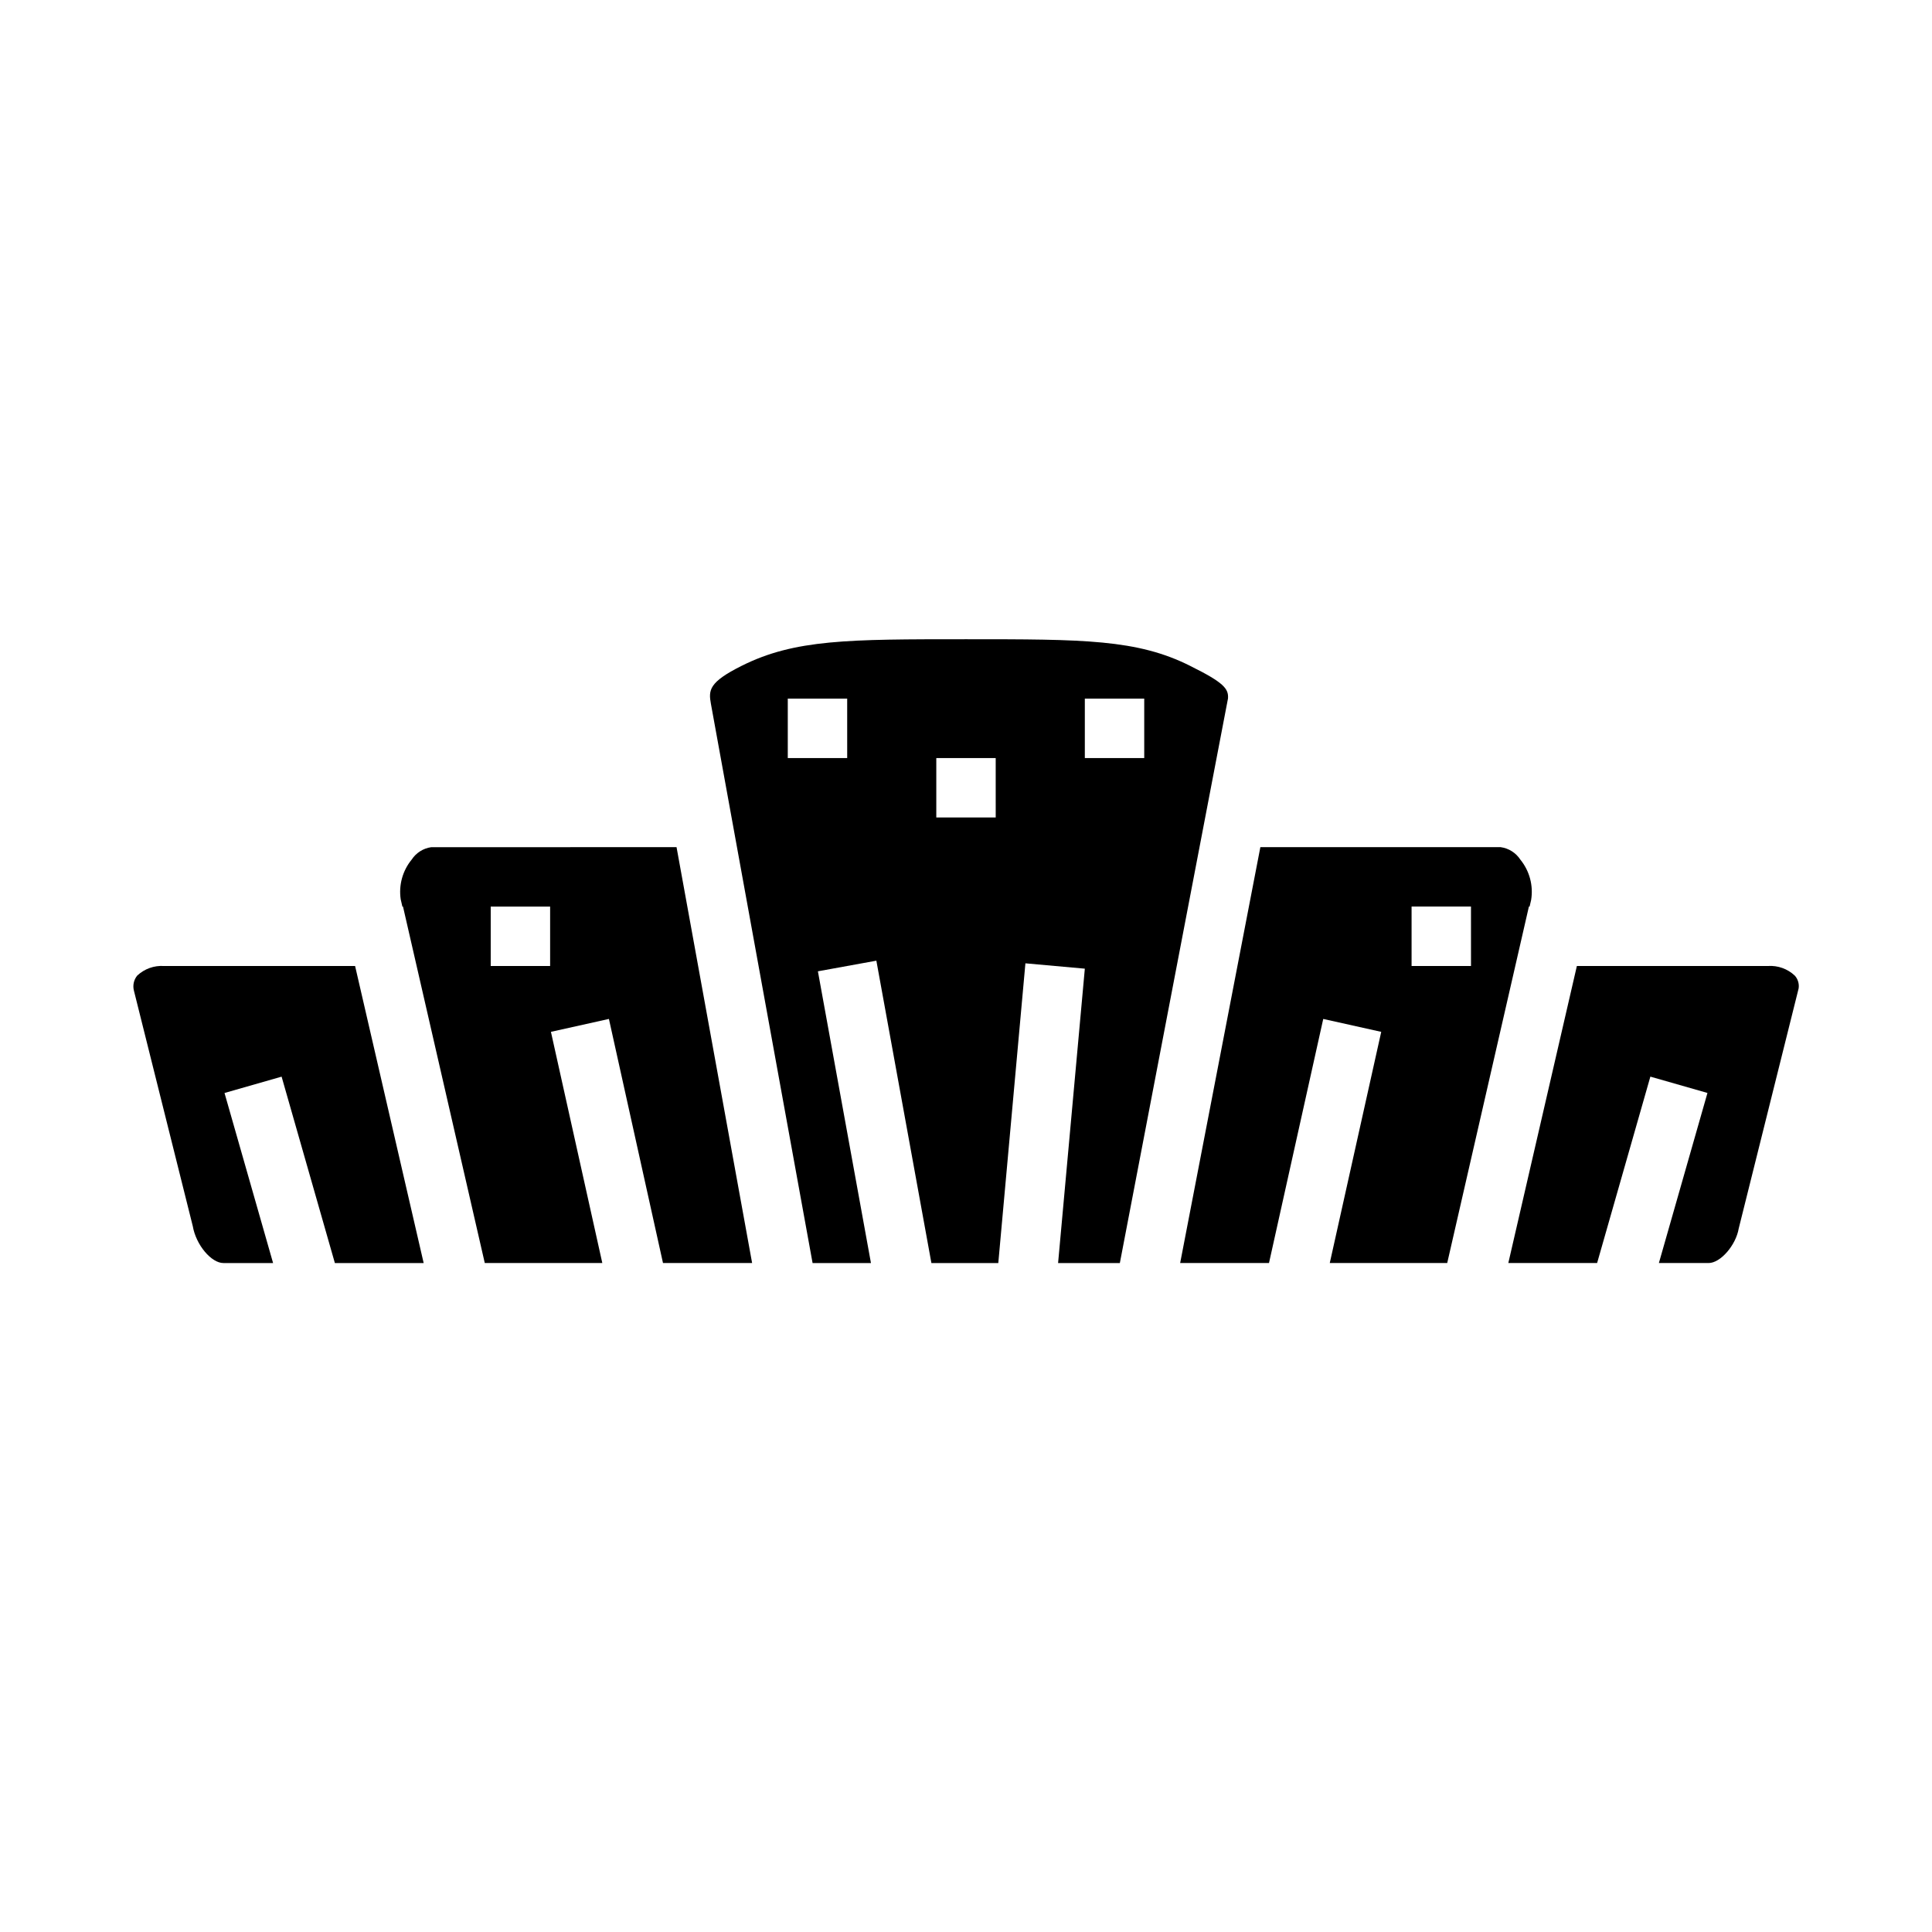 <?xml version="1.0" encoding="UTF-8"?>
<!-- The Best Svg Icon site in the world: iconSvg.co, Visit us! https://iconsvg.co -->
<svg fill="#000000" width="800px" height="800px" version="1.1" viewBox="144 144 512 512" xmlns="http://www.w3.org/2000/svg">
 <g>
  <path d="m459.46 320.49c-14.086-7.086-28.301-7.086-59.457-7.086s-45.375 0-59.457 7.047c-8.746 4.367-8.801 6.473-8.141 10.109l26.938 148.16h15.469l-14.059-77.312 15.492-2.816 14.586 80.129h17.727l7.188-79.43 15.746 1.418-7.086 78.012h16.367l28.66-149.62c0.188-2.559-1.062-4.195-9.973-8.602zm-90.945 24.402h-15.746v-15.746h15.742zm39.359 15.742h-15.746v-15.742h15.742zm39.359-15.742h-15.742v-15.746h15.742z"/>
  <path d="m258.3 368.51c-2.133 0.293-4.035 1.5-5.211 3.305-2.406 2.941-3.461 6.766-2.894 10.523l0.441 1.914h0.164l21.672 94.465h31.148l-13.617-61.27 15.367-3.418 14.332 64.688h23.617l-20.027-110.21zm31.488 31.488h-15.742v-15.746h15.742z"/>
  <path d="m187.45 400c-2.609-0.172-5.176 0.75-7.086 2.543-0.918 1.125-1.238 2.625-0.863 4.027l15.586 62.363c0.875 5.062 4.961 9.785 8.109 9.785h13.176l-12.871-45.066 15.129-4.328 14.117 49.395h23.531l-18.172-78.719z"/>
  <path d="m549.36 384.25 0.41-1.77c0.617-3.801-0.426-7.684-2.859-10.668-1.176-1.805-3.078-3.012-5.211-3.305h-63.691l-21.254 110.21h23.543l14.375-64.684 15.367 3.418-13.637 61.266h31.125l21.648-94.465zm-15.531 15.746h-15.746v-15.746h15.742z"/>
  <path d="m619.63 402.54c-1.91-1.793-4.473-2.715-7.086-2.543h-50.656l-18.168 78.719h23.531l14.113-49.398 15.129 4.328-12.871 45.07h13.18c3.148 0 7.234-4.723 7.981-9.172l15.871-63.59c0.191-1.234-0.184-2.488-1.023-3.414z"/>
 </g>
</svg>